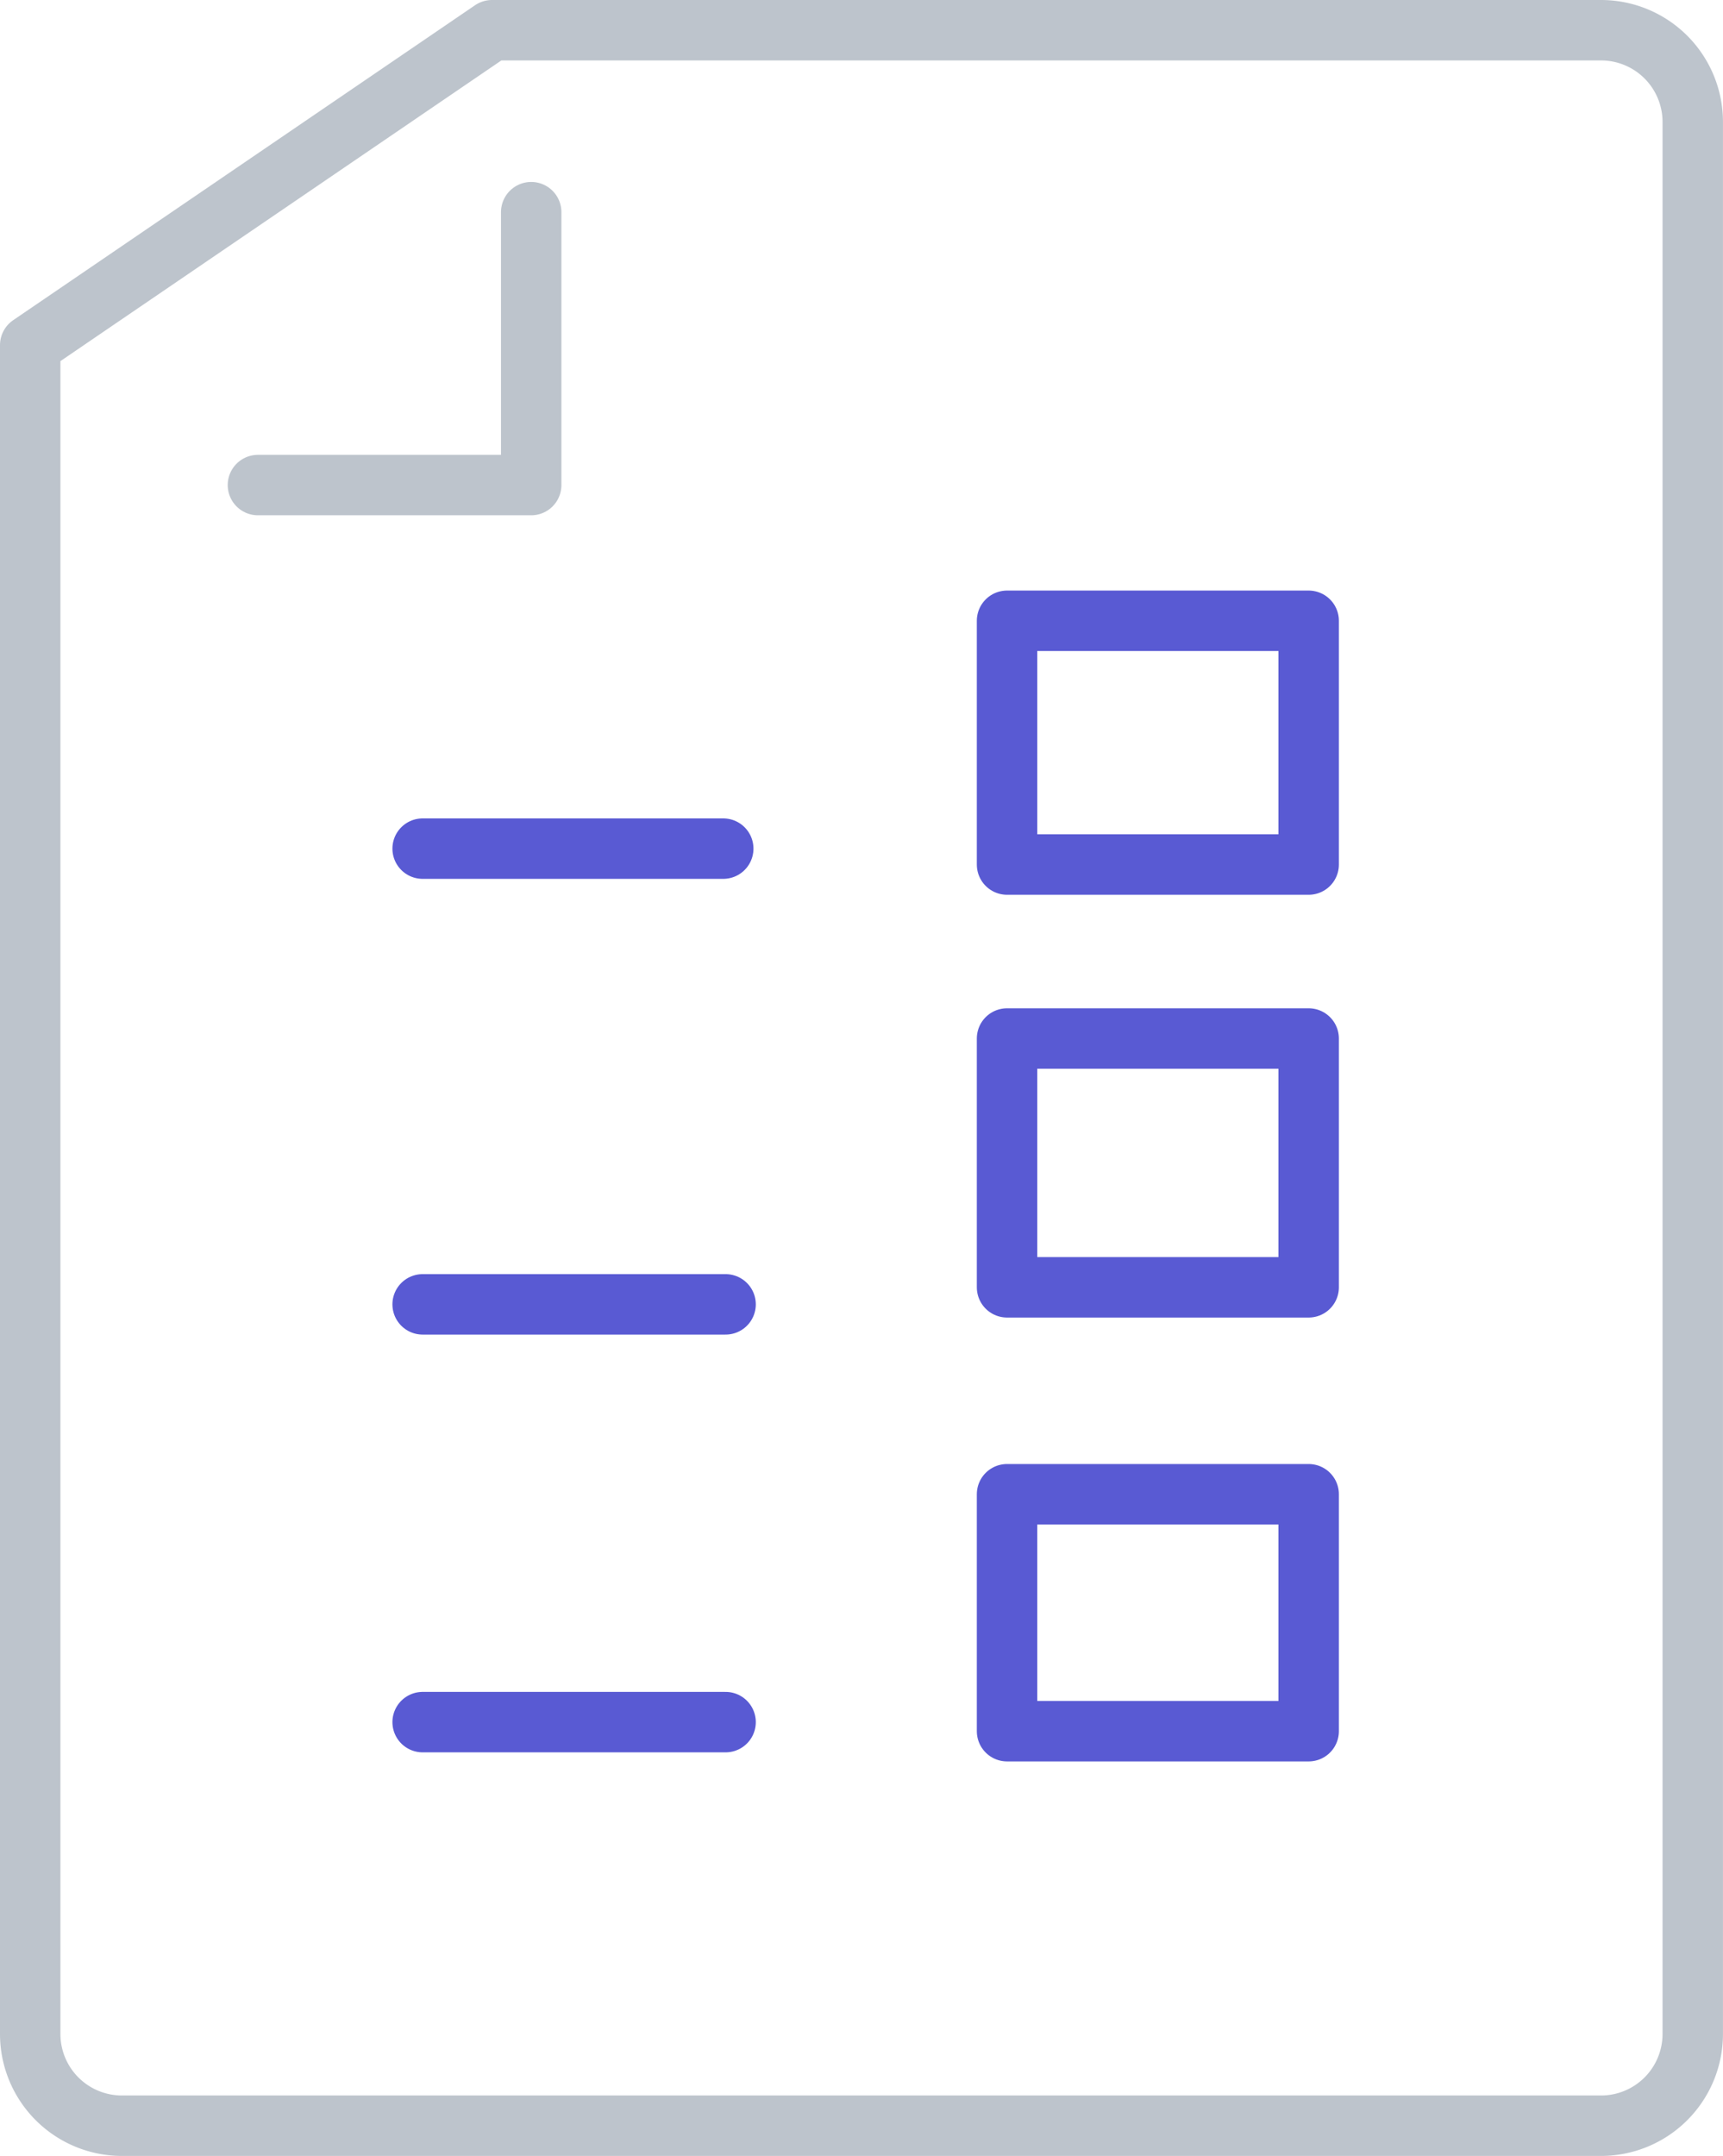 <svg xmlns="http://www.w3.org/2000/svg" width="42.774" height="53.5"><defs><style>.cls-1,.cls-2{fill:none;stroke-linecap:round;stroke-linejoin:round;stroke-width:1.5px}.cls-1{stroke:#bdc4cc}.cls-2{stroke:#595ad3}</style></defs><g id="Group_5597" transform="translate(-417.107 -400.972)"><g id="Group_5596" transform="translate(417.857 401.722)"><path id="Path_22682" d="M456.838 453.722H420.15a2.277 2.277 0 01-2.293-2.26v-41.925l11.465-7.815h27.515a2.277 2.277 0 012.293 2.261v47.479a2.277 2.277 0 01-2.292 2.26z" class="cls-1" transform="translate(-417.857 -401.722)"/><path id="Path_22683" d="M425.424 414.538h6.784v-6.772" class="cls-1" transform="translate(-419.771 -403.251)"/></g><g id="Group_7276" transform="translate(427.599 416.377)"><path id="Line_84" d="M0 0h7.521" class="cls-2" transform="translate(0 27.33)"/><path id="Line_85" d="M0 0h7.521" class="cls-2" transform="translate(0 16.963)"/><path id="Rectangle_1848" d="M0 0h7.488v6.049H0z" class="cls-2" transform="translate(14.508)"/><path id="Line_86" d="M0 0h7.463" class="cls-2" transform="translate(0 5.654)"/><path id="Rectangle_1849" d="M0 0h7.488v6.174H0z" class="cls-2" transform="translate(14.508 10.366)"/><path id="Rectangle_1850" d="M0 0h7.488v5.88H0z" class="cls-2" transform="translate(14.508 21.675)"/></g></g></svg>